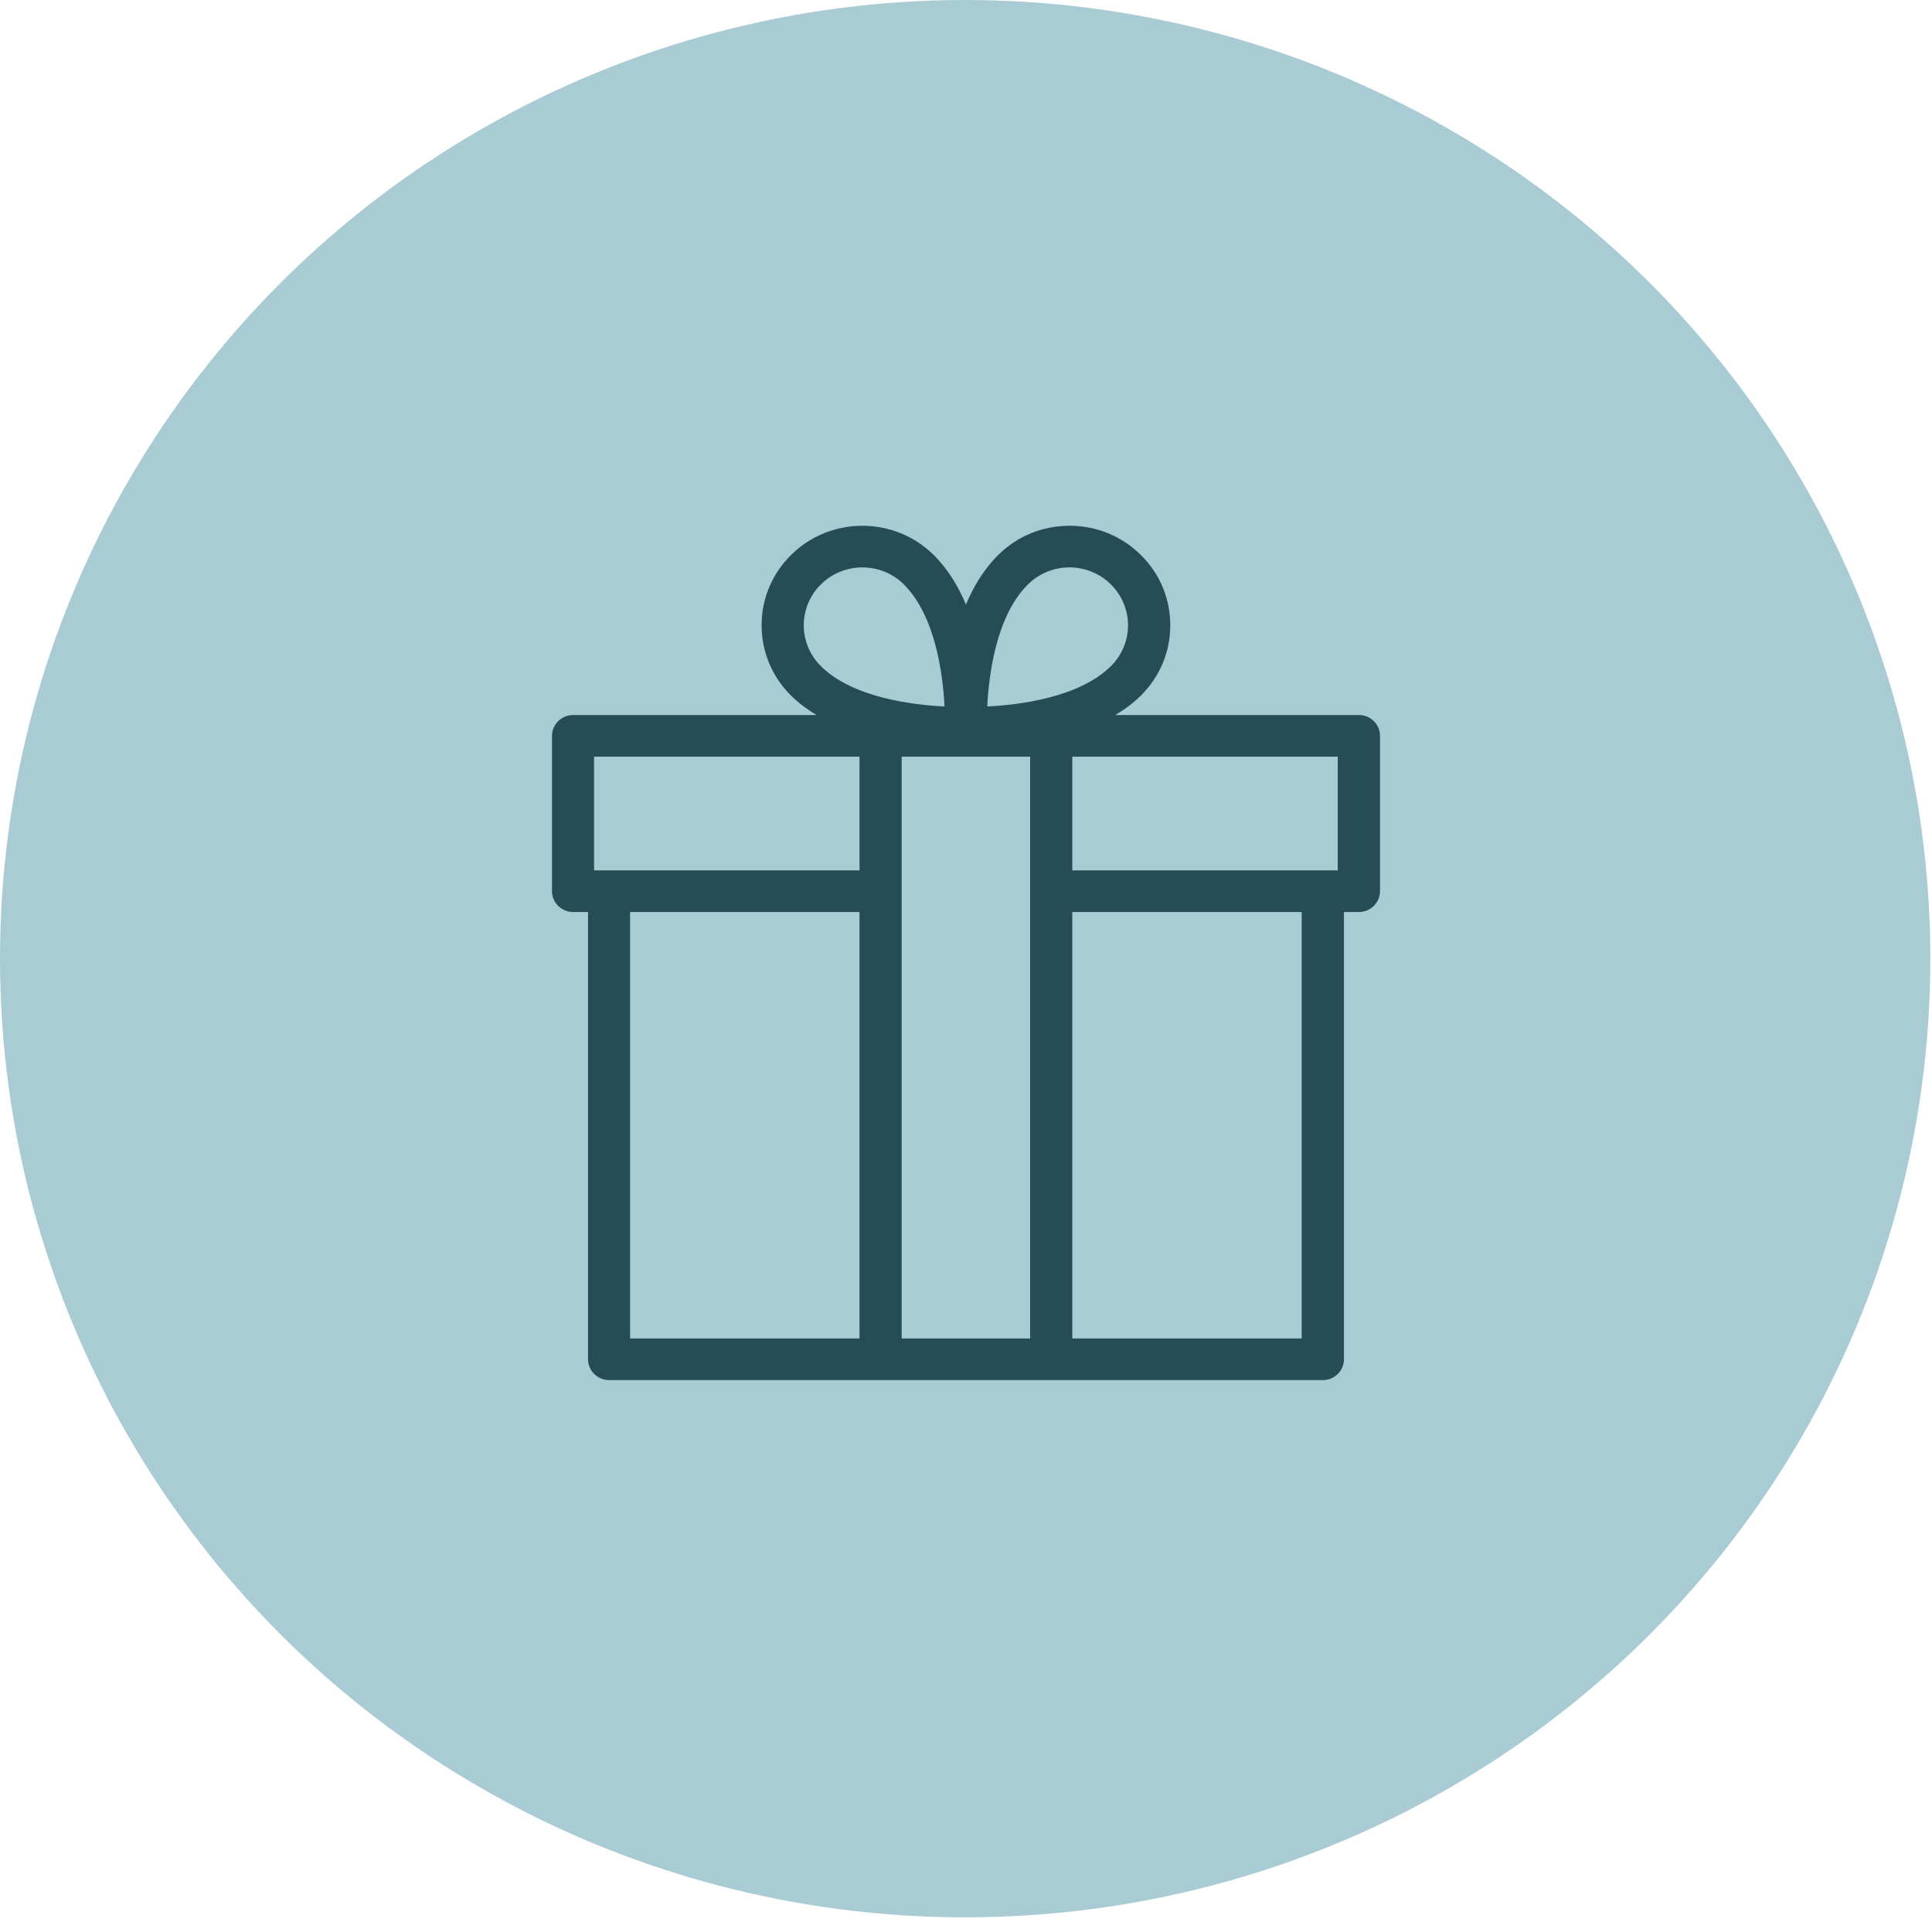 <svg xmlns="http://www.w3.org/2000/svg" fill="none" viewBox="0 0 147 146" height="146" width="147">
<g id="Group 182">
<ellipse fill="#A9CBD3" ry="72.937" rx="73.437" cy="72.937" cx="73.437" id="Ellipse 20"></ellipse>
<path fill="#264C55" d="M103.388 54.4H84.866C85.564 53.981 86.221 53.497 86.798 52.927C88.25 51.493 89.043 49.592 89.043 47.572C89.043 45.553 88.25 43.644 86.798 42.218C85.347 40.784 83.423 40 81.378 40C79.333 40 77.401 40.784 75.958 42.218C74.875 43.287 74.081 44.602 73.496 45.996C72.911 44.602 72.117 43.287 71.034 42.218C68.043 39.263 63.184 39.263 60.194 42.218C58.742 43.652 57.948 45.553 57.948 47.572C57.948 49.592 58.75 51.501 60.194 52.927C60.771 53.497 61.428 53.981 62.126 54.4H43.604C42.722 54.4 42 55.113 42 55.985V67.803C42 68.674 42.722 69.387 43.604 69.387H44.742V103.416C44.742 104.287 45.464 105 46.346 105H66.977C66.977 105 67.001 105 67.009 105H79.991C79.991 105 80.015 105 80.023 105H100.654C101.536 105 102.258 104.287 102.258 103.416V69.387H103.396C104.278 69.387 105 68.674 105 67.803V55.985C105 55.113 104.278 54.4 103.396 54.4H103.388ZM101.785 66.219H81.587V57.569H101.785V66.219ZM68.605 101.832V57.569H78.379V101.832H68.605ZM78.219 44.459C79.061 43.628 80.183 43.168 81.37 43.168C82.557 43.168 83.679 43.628 84.521 44.459C85.363 45.291 85.828 46.4 85.828 47.572C85.828 48.745 85.363 49.854 84.521 50.685C82.092 53.086 77.513 53.632 75.116 53.751C75.236 51.383 75.781 46.86 78.219 44.459ZM62.463 44.459C63.329 43.604 64.475 43.168 65.614 43.168C66.753 43.168 67.899 43.596 68.765 44.459C71.195 46.86 71.748 51.383 71.868 53.751C69.471 53.632 64.892 53.093 62.463 50.685C61.621 49.854 61.156 48.745 61.156 47.572C61.156 46.4 61.621 45.291 62.463 44.459ZM45.199 57.569H65.397V66.219H45.199V57.569ZM47.942 69.387H65.397V101.832H47.942V69.387ZM99.042 101.832H81.587V69.387H99.042V101.832Z" id="Vector"></path>
</g>
</svg>
